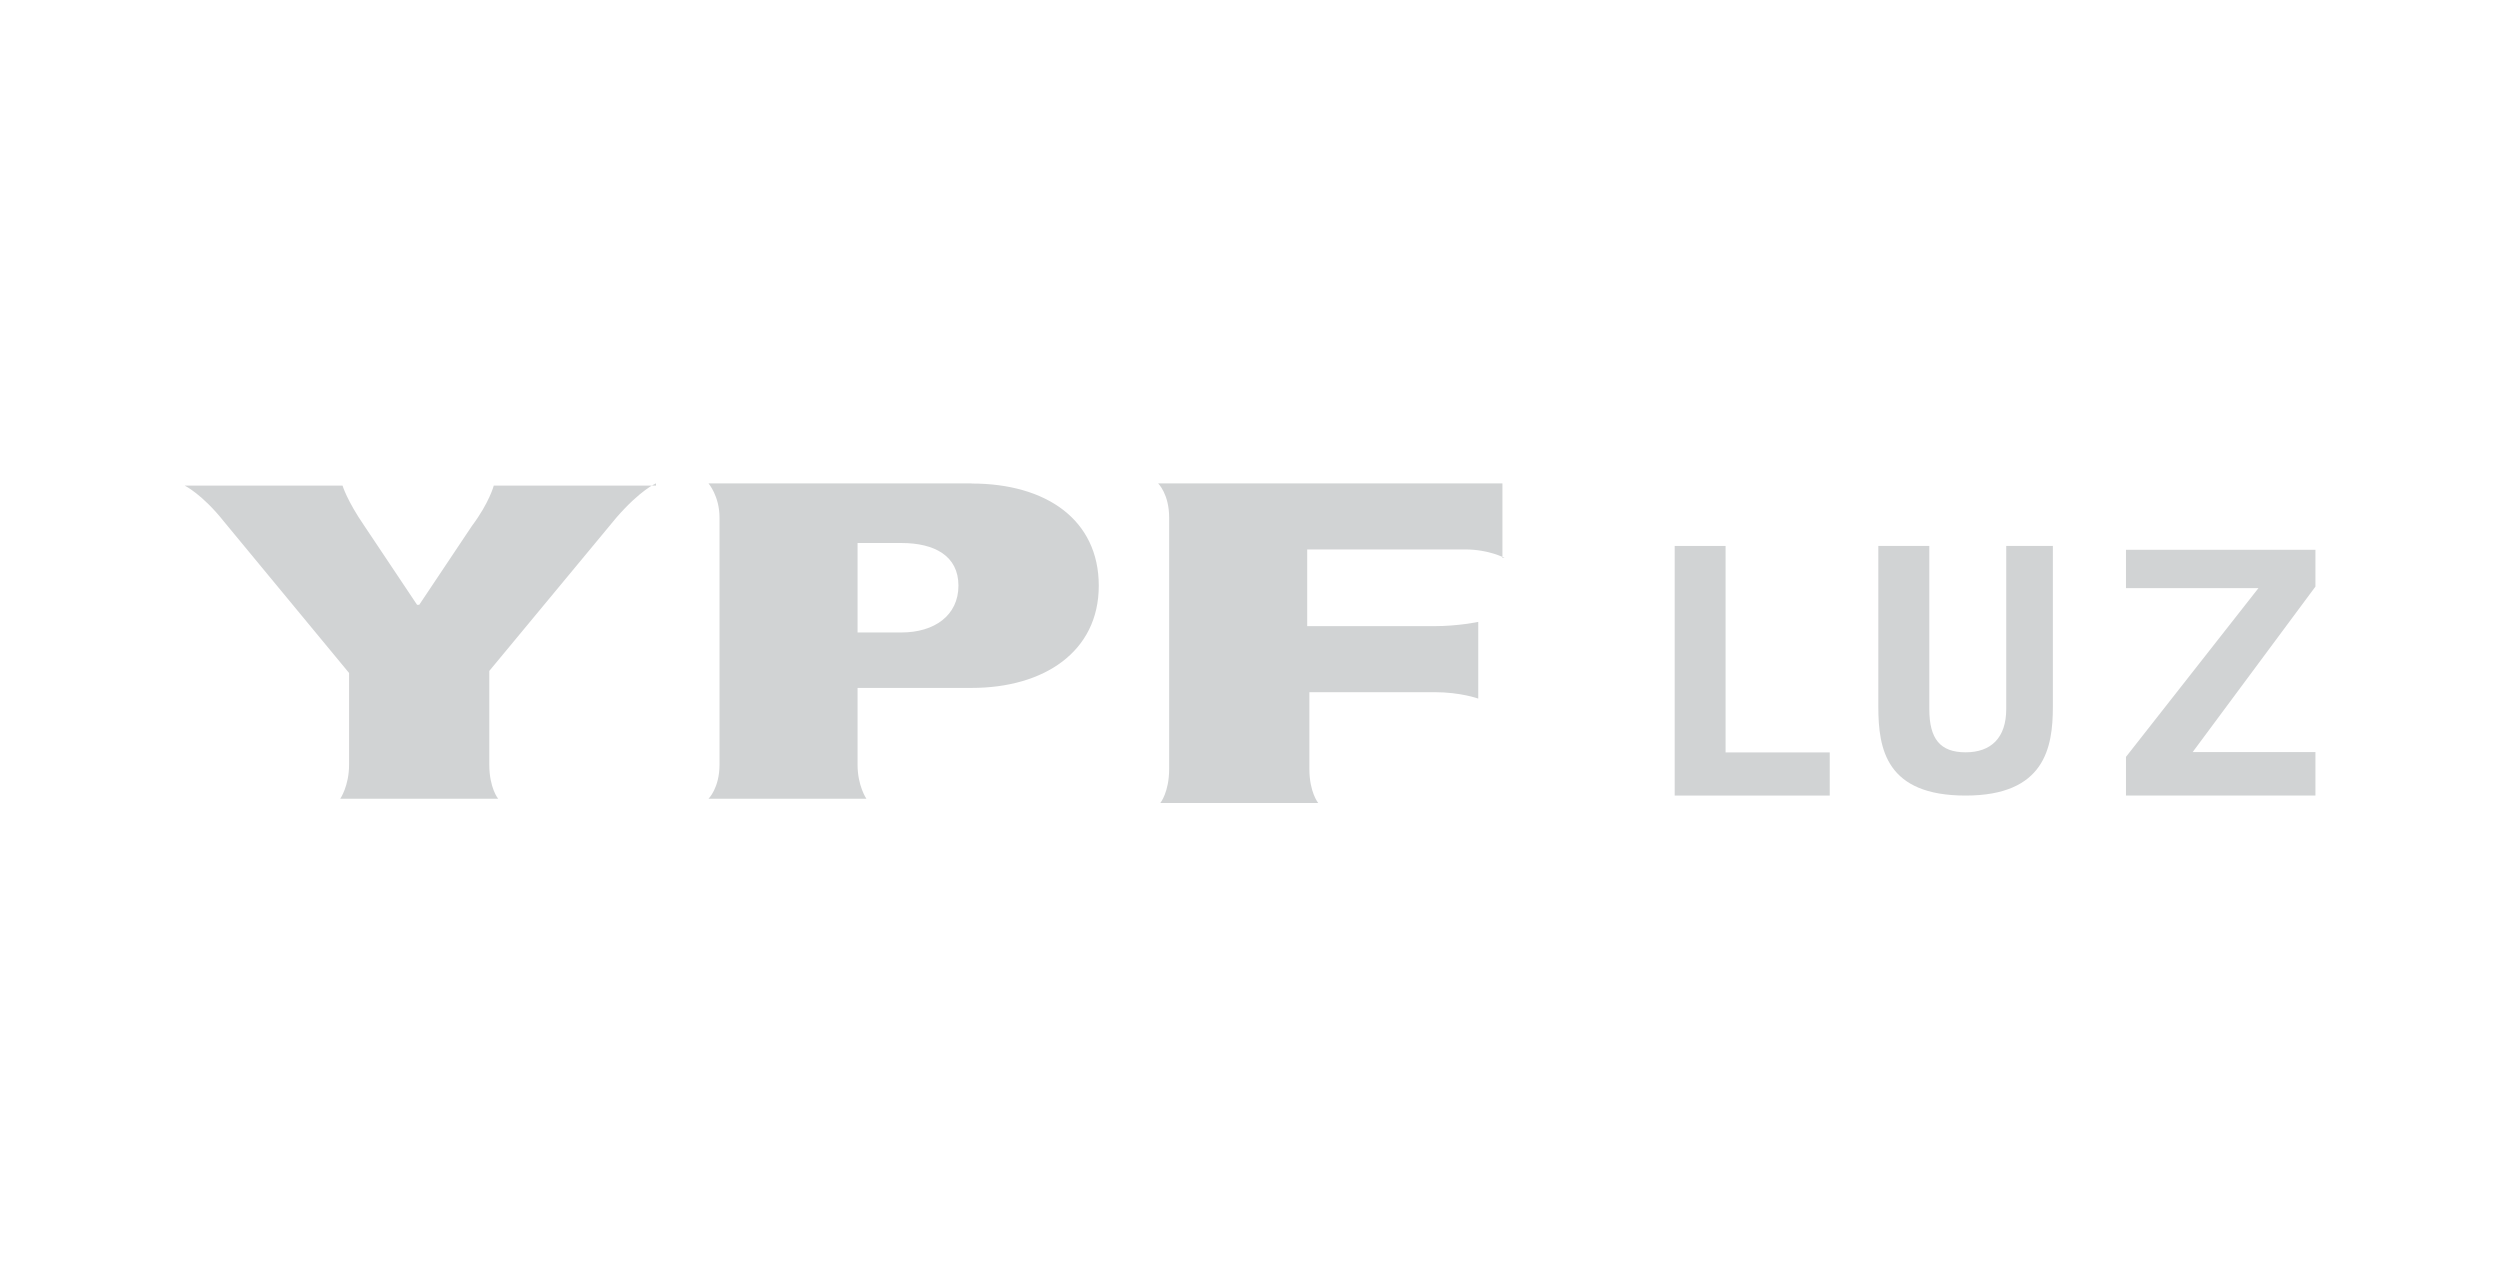 <svg xmlns="http://www.w3.org/2000/svg" id="Layer_2" data-name="Layer 2" viewBox="0 0 229.46 118.06"><defs><style>      .cls-1 {        fill: none;      }      .cls-2 {        fill: #d1d3d4;      }    </style></defs><g id="Layer_1-2" data-name="Layer 1"><g><rect class="cls-1" width="229.46" height="118.06"></rect><g><g><path class="cls-2" d="M60.2,44.37s-1.41.59-3.62,3.13l-11.67,14.08v8.6c0,2.15.81,3.13.81,3.13h-14.49s.81-1.17.81-3.13v-8.41l-11.47-13.88c-2.01-2.54-3.62-3.32-3.62-3.32h14.49s.4,1.37,2.01,3.71l4.83,7.23h.2l4.83-7.23c1.61-2.15,2.01-3.71,2.01-3.71h14.89v-.2Z"></path><path class="cls-2" d="M89.18,44.37h-24.15s1.01,1.17,1.01,3.13v22.68c0,2.15-1.01,3.13-1.01,3.13h14.49s-.81-1.17-.81-3.13v-7.04h10.47c6.64,0,11.67-3.32,11.67-9.38s-4.83-9.38-11.67-9.38ZM82.74,58.05h-4.03v-8.21h4.03c3.02,0,5.23,1.17,5.23,3.91s-2.21,4.3-5.23,4.3Z"></path><path class="cls-2" d="M138.09,51.21s-1.41-.78-3.62-.78h-14.49v7.04h11.67c2.21,0,4.03-.39,4.03-.39v7.04s-1.61-.59-4.03-.59h-11.47v7.04c0,2.15.81,3.13.81,3.13h-14.49s.81-.98.81-3.13v-23.07c0-2.15-1.01-3.13-1.01-3.13h31.6v6.84h.2Z"></path></g><polygon class="cls-2" points="153.71 50.11 153.71 73.02 167.94 73.02 167.94 69.06 158.38 69.06 158.38 50.11 153.71 50.11"></polygon><path class="cls-2" d="M172.4,50.11v14.76c0,3.92.74,8.15,8.01,8.15s8.01-4.4,8.01-8.15v-14.76h-4.28v14.97c0,2.64-1.39,3.97-3.73,3.97s-3.33-1.24-3.33-3.97v-14.97h-4.68Z"></path><polygon class="cls-2" points="195.13 50.46 195.13 53.98 207.29 53.98 195.13 69.47 195.13 73.02 212.52 73.02 212.52 69.03 201.25 69.03 212.52 53.84 212.52 50.46 195.13 50.46"></polygon></g></g></g></svg>